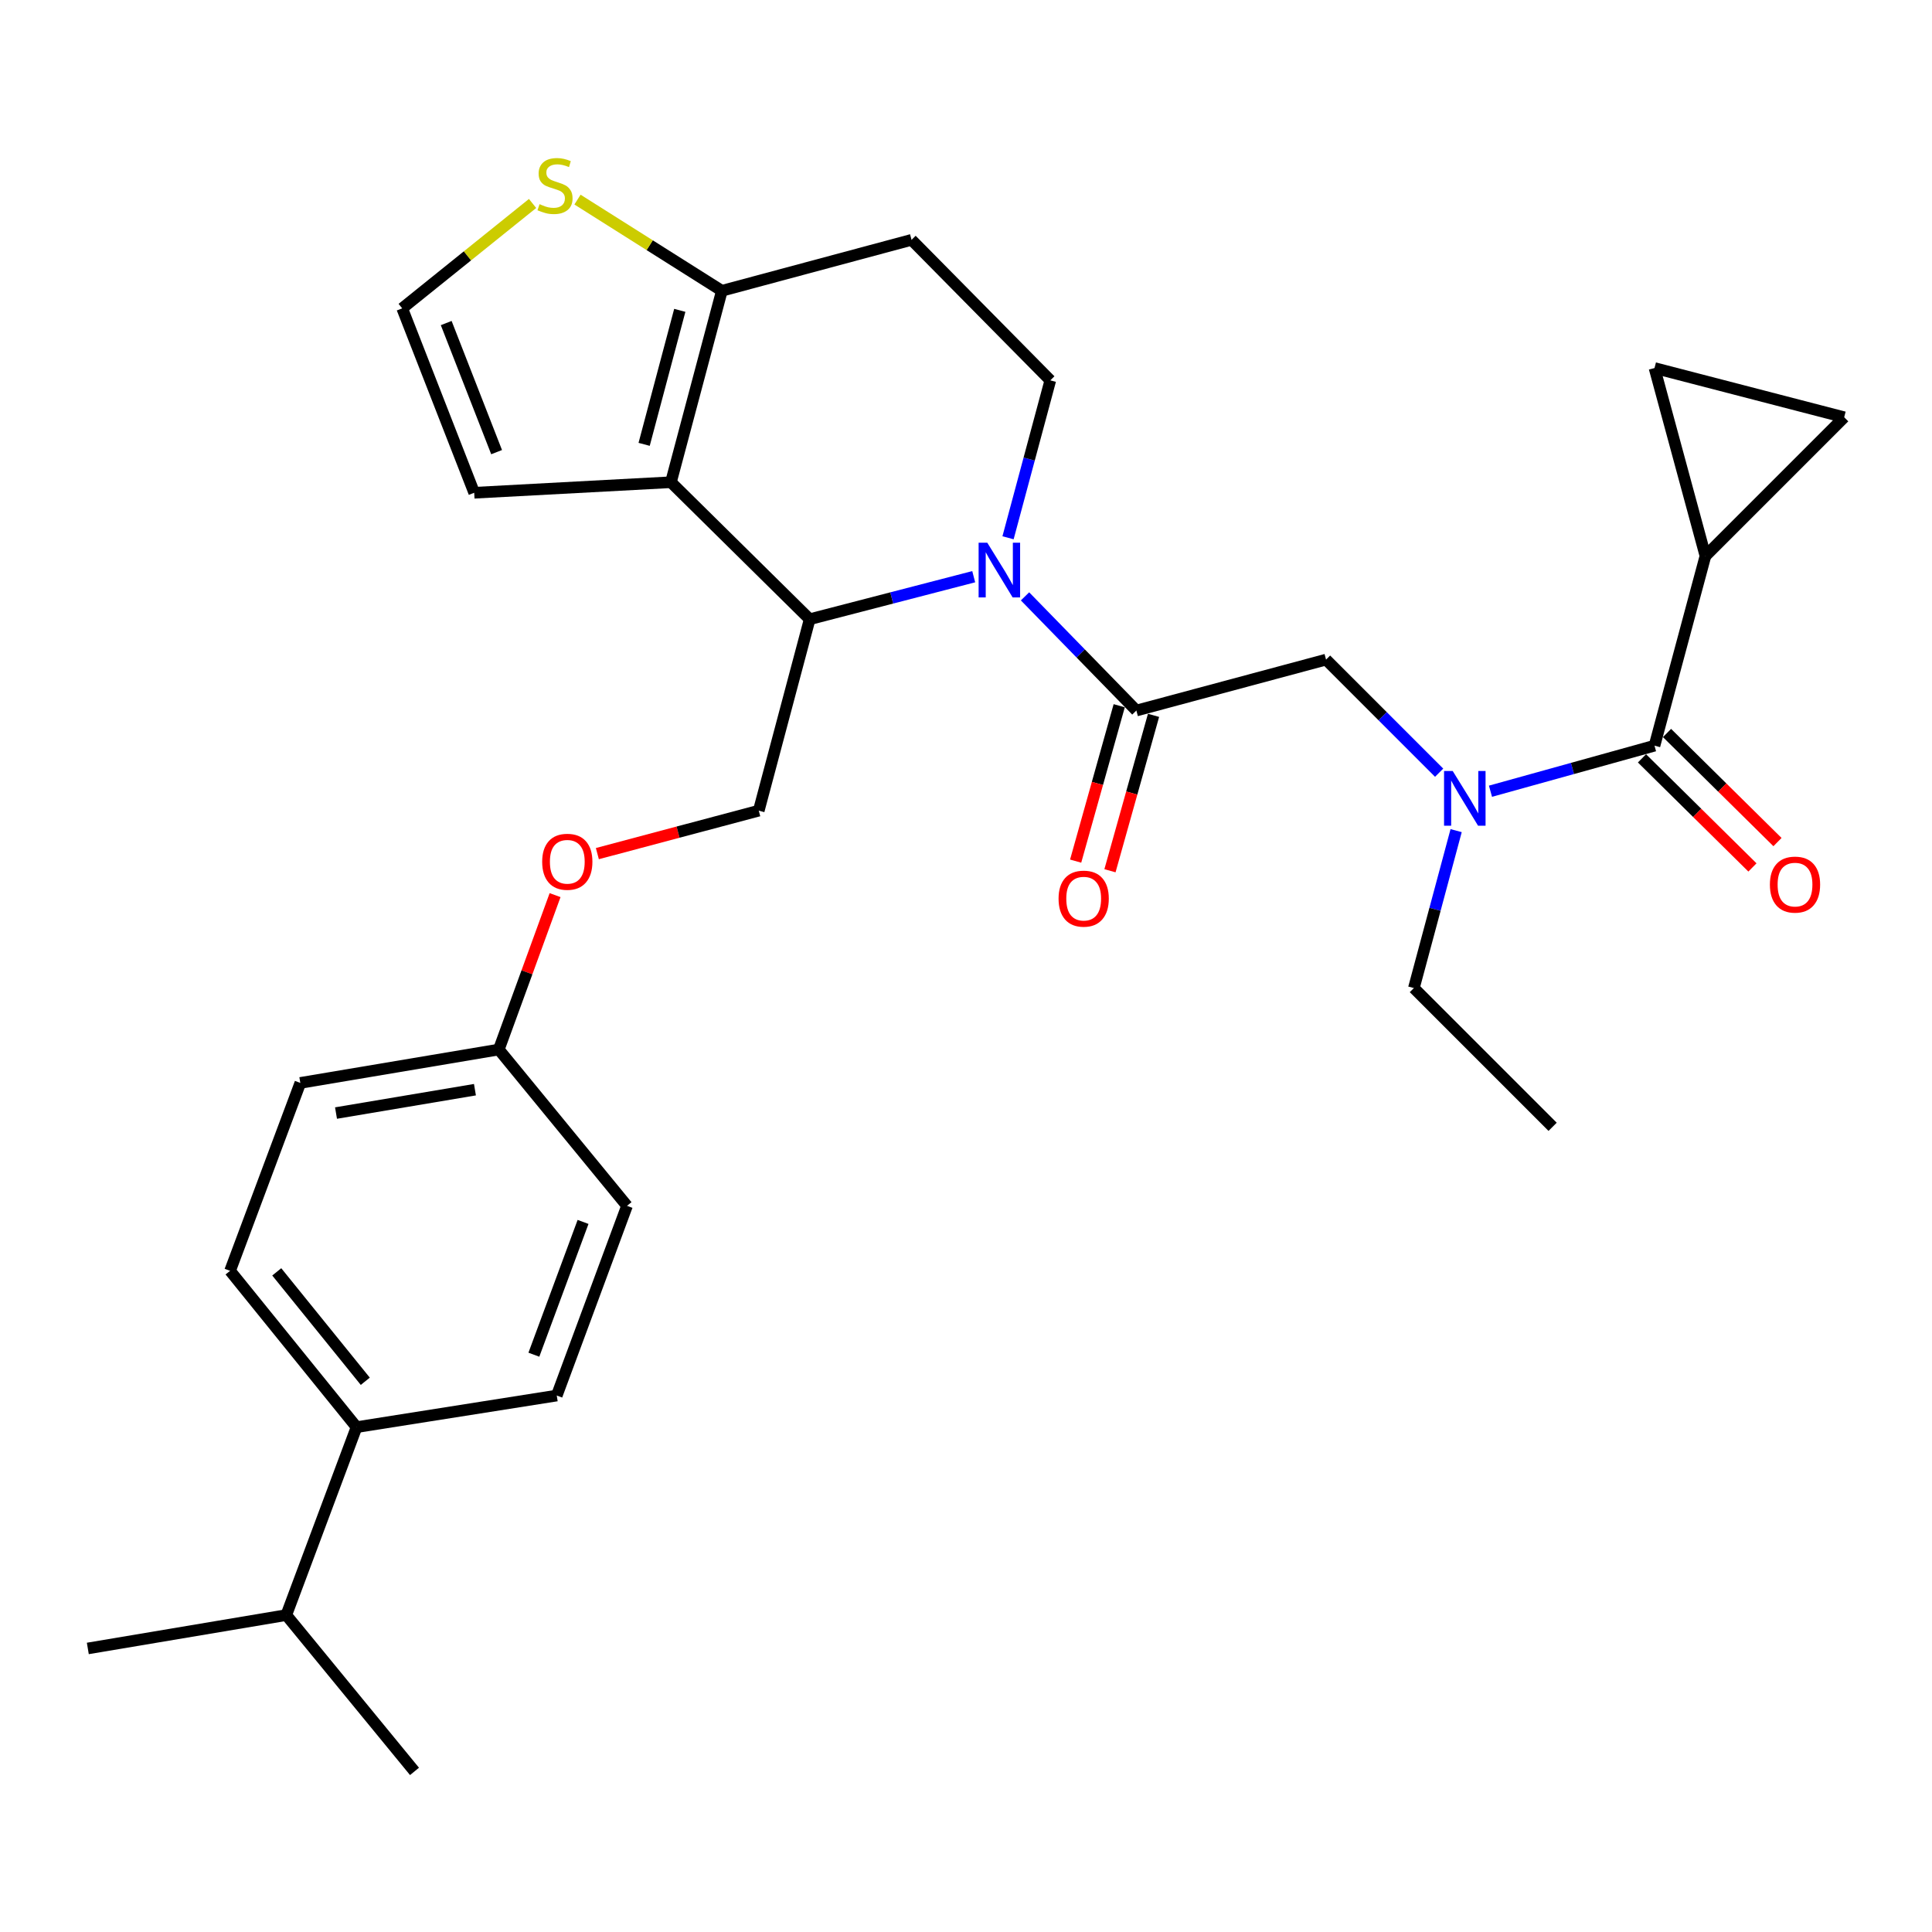 <?xml version='1.0' encoding='iso-8859-1'?>
<svg version='1.1' baseProfile='full'
              xmlns='http://www.w3.org/2000/svg'
                      xmlns:rdkit='http://www.rdkit.org/xml'
                      xmlns:xlink='http://www.w3.org/1999/xlink'
                  xml:space='preserve'
width='1000px' height='1000px' viewBox='0 0 1000 1000'>
<!-- END OF HEADER -->
<rect style='opacity:1.0;fill:#FFFFFF;stroke:none' width='1000' height='1000' x='0' y='0'> </rect>
<path class='bond-0' d='M 882.729,287.78 L 954.545,215.964' style='fill:none;fill-rule:evenodd;stroke:#000000;stroke-width:6px;stroke-linecap:butt;stroke-linejoin:miter;stroke-opacity:1' />
<path class='bond-1' d='M 882.729,287.78 L 856.368,190.505' style='fill:none;fill-rule:evenodd;stroke:#000000;stroke-width:6px;stroke-linecap:butt;stroke-linejoin:miter;stroke-opacity:1' />
<path class='bond-2' d='M 882.729,287.78 L 856.368,385.958' style='fill:none;fill-rule:evenodd;stroke:#000000;stroke-width:6px;stroke-linecap:butt;stroke-linejoin:miter;stroke-opacity:1' />
<path class='bond-3' d='M 744.9,399.953 L 715.632,370.684' style='fill:none;fill-rule:evenodd;stroke:#0000FF;stroke-width:6px;stroke-linecap:butt;stroke-linejoin:miter;stroke-opacity:1' />
<path class='bond-3' d='M 715.632,370.684 L 686.363,341.415' style='fill:none;fill-rule:evenodd;stroke:#000000;stroke-width:6px;stroke-linecap:butt;stroke-linejoin:miter;stroke-opacity:1' />
<path class='bond-4' d='M 771.467,409.541 L 813.917,397.75' style='fill:none;fill-rule:evenodd;stroke:#0000FF;stroke-width:6px;stroke-linecap:butt;stroke-linejoin:miter;stroke-opacity:1' />
<path class='bond-4' d='M 813.917,397.75 L 856.368,385.958' style='fill:none;fill-rule:evenodd;stroke:#000000;stroke-width:6px;stroke-linecap:butt;stroke-linejoin:miter;stroke-opacity:1' />
<path class='bond-5' d='M 753.695,429.933 L 742.757,470.677' style='fill:none;fill-rule:evenodd;stroke:#0000FF;stroke-width:6px;stroke-linecap:butt;stroke-linejoin:miter;stroke-opacity:1' />
<path class='bond-5' d='M 742.757,470.677 L 731.818,511.42' style='fill:none;fill-rule:evenodd;stroke:#000000;stroke-width:6px;stroke-linecap:butt;stroke-linejoin:miter;stroke-opacity:1' />
<path class='bond-6' d='M 849.886,392.522 L 878.473,420.754' style='fill:none;fill-rule:evenodd;stroke:#000000;stroke-width:6px;stroke-linecap:butt;stroke-linejoin:miter;stroke-opacity:1' />
<path class='bond-6' d='M 878.473,420.754 L 907.059,448.986' style='fill:none;fill-rule:evenodd;stroke:#FF0000;stroke-width:6px;stroke-linecap:butt;stroke-linejoin:miter;stroke-opacity:1' />
<path class='bond-6' d='M 862.849,379.395 L 891.436,407.627' style='fill:none;fill-rule:evenodd;stroke:#000000;stroke-width:6px;stroke-linecap:butt;stroke-linejoin:miter;stroke-opacity:1' />
<path class='bond-6' d='M 891.436,407.627 L 920.023,435.86' style='fill:none;fill-rule:evenodd;stroke:#FF0000;stroke-width:6px;stroke-linecap:butt;stroke-linejoin:miter;stroke-opacity:1' />
<path class='bond-7' d='M 954.545,215.964 L 856.368,190.505' style='fill:none;fill-rule:evenodd;stroke:#000000;stroke-width:6px;stroke-linecap:butt;stroke-linejoin:miter;stroke-opacity:1' />
<path class='bond-8' d='M 731.818,511.42 L 803.635,583.237' style='fill:none;fill-rule:evenodd;stroke:#000000;stroke-width:6px;stroke-linecap:butt;stroke-linejoin:miter;stroke-opacity:1' />
<path class='bond-9' d='M 503.994,298.499 L 461.543,309.503' style='fill:none;fill-rule:evenodd;stroke:#0000FF;stroke-width:6px;stroke-linecap:butt;stroke-linejoin:miter;stroke-opacity:1' />
<path class='bond-9' d='M 461.543,309.503 L 419.092,320.506' style='fill:none;fill-rule:evenodd;stroke:#000000;stroke-width:6px;stroke-linecap:butt;stroke-linejoin:miter;stroke-opacity:1' />
<path class='bond-10' d='M 530.549,308.675 L 559.367,338.225' style='fill:none;fill-rule:evenodd;stroke:#0000FF;stroke-width:6px;stroke-linecap:butt;stroke-linejoin:miter;stroke-opacity:1' />
<path class='bond-10' d='M 559.367,338.225 L 588.185,367.776' style='fill:none;fill-rule:evenodd;stroke:#000000;stroke-width:6px;stroke-linecap:butt;stroke-linejoin:miter;stroke-opacity:1' />
<path class='bond-11' d='M 521.756,278.356 L 532.699,237.613' style='fill:none;fill-rule:evenodd;stroke:#0000FF;stroke-width:6px;stroke-linecap:butt;stroke-linejoin:miter;stroke-opacity:1' />
<path class='bond-11' d='M 532.699,237.613 L 543.641,196.869' style='fill:none;fill-rule:evenodd;stroke:#000000;stroke-width:6px;stroke-linecap:butt;stroke-linejoin:miter;stroke-opacity:1' />
<path class='bond-12' d='M 579.303,365.286 L 568.028,405.501' style='fill:none;fill-rule:evenodd;stroke:#000000;stroke-width:6px;stroke-linecap:butt;stroke-linejoin:miter;stroke-opacity:1' />
<path class='bond-12' d='M 568.028,405.501 L 556.753,445.716' style='fill:none;fill-rule:evenodd;stroke:#FF0000;stroke-width:6px;stroke-linecap:butt;stroke-linejoin:miter;stroke-opacity:1' />
<path class='bond-12' d='M 597.067,370.266 L 585.792,410.481' style='fill:none;fill-rule:evenodd;stroke:#000000;stroke-width:6px;stroke-linecap:butt;stroke-linejoin:miter;stroke-opacity:1' />
<path class='bond-12' d='M 585.792,410.481 L 574.516,450.697' style='fill:none;fill-rule:evenodd;stroke:#FF0000;stroke-width:6px;stroke-linecap:butt;stroke-linejoin:miter;stroke-opacity:1' />
<path class='bond-13' d='M 588.185,367.776 L 686.363,341.415' style='fill:none;fill-rule:evenodd;stroke:#000000;stroke-width:6px;stroke-linecap:butt;stroke-linejoin:miter;stroke-opacity:1' />
<path class='bond-14' d='M 419.092,320.506 L 347.275,249.602' style='fill:none;fill-rule:evenodd;stroke:#000000;stroke-width:6px;stroke-linecap:butt;stroke-linejoin:miter;stroke-opacity:1' />
<path class='bond-15' d='M 419.092,320.506 L 392.731,419.597' style='fill:none;fill-rule:evenodd;stroke:#000000;stroke-width:6px;stroke-linecap:butt;stroke-linejoin:miter;stroke-opacity:1' />
<path class='bond-16' d='M 543.641,196.869 L 471.814,124.14' style='fill:none;fill-rule:evenodd;stroke:#000000;stroke-width:6px;stroke-linecap:butt;stroke-linejoin:miter;stroke-opacity:1' />
<path class='bond-17' d='M 471.814,124.14 L 373.637,150.512' style='fill:none;fill-rule:evenodd;stroke:#000000;stroke-width:6px;stroke-linecap:butt;stroke-linejoin:miter;stroke-opacity:1' />
<path class='bond-18' d='M 347.275,249.602 L 373.637,150.512' style='fill:none;fill-rule:evenodd;stroke:#000000;stroke-width:6px;stroke-linecap:butt;stroke-linejoin:miter;stroke-opacity:1' />
<path class='bond-18' d='M 333.401,229.995 L 351.854,160.632' style='fill:none;fill-rule:evenodd;stroke:#000000;stroke-width:6px;stroke-linecap:butt;stroke-linejoin:miter;stroke-opacity:1' />
<path class='bond-19' d='M 347.275,249.602 L 245.449,255.055' style='fill:none;fill-rule:evenodd;stroke:#000000;stroke-width:6px;stroke-linecap:butt;stroke-linejoin:miter;stroke-opacity:1' />
<path class='bond-20' d='M 373.637,150.512 L 336.273,126.912' style='fill:none;fill-rule:evenodd;stroke:#000000;stroke-width:6px;stroke-linecap:butt;stroke-linejoin:miter;stroke-opacity:1' />
<path class='bond-20' d='M 336.273,126.912 L 298.91,103.313' style='fill:none;fill-rule:evenodd;stroke:#CCCC00;stroke-width:6px;stroke-linecap:butt;stroke-linejoin:miter;stroke-opacity:1' />
<path class='bond-21' d='M 275.658,105.313 L 241.92,132.458' style='fill:none;fill-rule:evenodd;stroke:#CCCC00;stroke-width:6px;stroke-linecap:butt;stroke-linejoin:miter;stroke-opacity:1' />
<path class='bond-21' d='M 241.92,132.458 L 208.182,159.603' style='fill:none;fill-rule:evenodd;stroke:#000000;stroke-width:6px;stroke-linecap:butt;stroke-linejoin:miter;stroke-opacity:1' />
<path class='bond-22' d='M 208.182,159.603 L 245.449,255.055' style='fill:none;fill-rule:evenodd;stroke:#000000;stroke-width:6px;stroke-linecap:butt;stroke-linejoin:miter;stroke-opacity:1' />
<path class='bond-22' d='M 230.958,167.211 L 257.044,234.027' style='fill:none;fill-rule:evenodd;stroke:#000000;stroke-width:6px;stroke-linecap:butt;stroke-linejoin:miter;stroke-opacity:1' />
<path class='bond-23' d='M 119.085,657.78 L 184.548,738.687' style='fill:none;fill-rule:evenodd;stroke:#000000;stroke-width:6px;stroke-linecap:butt;stroke-linejoin:miter;stroke-opacity:1' />
<path class='bond-23' d='M 143.247,658.312 L 189.07,714.947' style='fill:none;fill-rule:evenodd;stroke:#000000;stroke-width:6px;stroke-linecap:butt;stroke-linejoin:miter;stroke-opacity:1' />
<path class='bond-24' d='M 119.085,657.78 L 155.45,560.514' style='fill:none;fill-rule:evenodd;stroke:#000000;stroke-width:6px;stroke-linecap:butt;stroke-linejoin:miter;stroke-opacity:1' />
<path class='bond-25' d='M 309.194,441.826 L 350.963,430.711' style='fill:none;fill-rule:evenodd;stroke:#FF0000;stroke-width:6px;stroke-linecap:butt;stroke-linejoin:miter;stroke-opacity:1' />
<path class='bond-25' d='M 350.963,430.711 L 392.731,419.597' style='fill:none;fill-rule:evenodd;stroke:#000000;stroke-width:6px;stroke-linecap:butt;stroke-linejoin:miter;stroke-opacity:1' />
<path class='bond-26' d='M 287.307,463.316 L 272.743,503.275' style='fill:none;fill-rule:evenodd;stroke:#FF0000;stroke-width:6px;stroke-linecap:butt;stroke-linejoin:miter;stroke-opacity:1' />
<path class='bond-26' d='M 272.743,503.275 L 258.178,543.234' style='fill:none;fill-rule:evenodd;stroke:#000000;stroke-width:6px;stroke-linecap:butt;stroke-linejoin:miter;stroke-opacity:1' />
<path class='bond-27' d='M 184.548,738.687 L 288.178,722.33' style='fill:none;fill-rule:evenodd;stroke:#000000;stroke-width:6px;stroke-linecap:butt;stroke-linejoin:miter;stroke-opacity:1' />
<path class='bond-28' d='M 184.548,738.687 L 148.183,835.963' style='fill:none;fill-rule:evenodd;stroke:#000000;stroke-width:6px;stroke-linecap:butt;stroke-linejoin:miter;stroke-opacity:1' />
<path class='bond-29' d='M 288.178,722.33 L 324.543,624.141' style='fill:none;fill-rule:evenodd;stroke:#000000;stroke-width:6px;stroke-linecap:butt;stroke-linejoin:miter;stroke-opacity:1' />
<path class='bond-29' d='M 276.332,701.194 L 301.788,632.462' style='fill:none;fill-rule:evenodd;stroke:#000000;stroke-width:6px;stroke-linecap:butt;stroke-linejoin:miter;stroke-opacity:1' />
<path class='bond-30' d='M 324.543,624.141 L 258.178,543.234' style='fill:none;fill-rule:evenodd;stroke:#000000;stroke-width:6px;stroke-linecap:butt;stroke-linejoin:miter;stroke-opacity:1' />
<path class='bond-31' d='M 258.178,543.234 L 155.45,560.514' style='fill:none;fill-rule:evenodd;stroke:#000000;stroke-width:6px;stroke-linecap:butt;stroke-linejoin:miter;stroke-opacity:1' />
<path class='bond-31' d='M 245.829,564.019 L 173.919,576.115' style='fill:none;fill-rule:evenodd;stroke:#000000;stroke-width:6px;stroke-linecap:butt;stroke-linejoin:miter;stroke-opacity:1' />
<path class='bond-32' d='M 148.183,835.963 L 45.455,853.233' style='fill:none;fill-rule:evenodd;stroke:#000000;stroke-width:6px;stroke-linecap:butt;stroke-linejoin:miter;stroke-opacity:1' />
<path class='bond-33' d='M 148.183,835.963 L 214.547,916.871' style='fill:none;fill-rule:evenodd;stroke:#000000;stroke-width:6px;stroke-linecap:butt;stroke-linejoin:miter;stroke-opacity:1' />
<path  class='atom-1' d='M 751.919 399.072
L 761.199 414.072
Q 762.119 415.552, 763.599 418.232
Q 765.079 420.912, 765.159 421.072
L 765.159 399.072
L 768.919 399.072
L 768.919 427.392
L 765.039 427.392
L 755.079 410.992
Q 753.919 409.072, 752.679 406.872
Q 751.479 404.672, 751.119 403.992
L 751.119 427.392
L 747.439 427.392
L 747.439 399.072
L 751.919 399.072
' fill='#0000FF'/>
<path  class='atom-3' d='M 916.096 457.865
Q 916.096 451.065, 919.456 447.265
Q 922.816 443.465, 929.096 443.465
Q 935.376 443.465, 938.736 447.265
Q 942.096 451.065, 942.096 457.865
Q 942.096 464.745, 938.696 468.665
Q 935.296 472.545, 929.096 472.545
Q 922.856 472.545, 919.456 468.665
Q 916.096 464.785, 916.096 457.865
M 929.096 469.345
Q 933.416 469.345, 935.736 466.465
Q 938.096 463.545, 938.096 457.865
Q 938.096 452.305, 935.736 449.505
Q 933.416 446.665, 929.096 446.665
Q 924.776 446.665, 922.416 449.465
Q 920.096 452.265, 920.096 457.865
Q 920.096 463.585, 922.416 466.465
Q 924.776 469.345, 929.096 469.345
' fill='#FF0000'/>
<path  class='atom-8' d='M 511.01 280.897
L 520.29 295.897
Q 521.21 297.377, 522.69 300.057
Q 524.17 302.737, 524.25 302.897
L 524.25 280.897
L 528.01 280.897
L 528.01 309.217
L 524.13 309.217
L 514.17 292.817
Q 513.01 290.897, 511.77 288.697
Q 510.57 286.497, 510.21 285.817
L 510.21 309.217
L 506.53 309.217
L 506.53 280.897
L 511.01 280.897
' fill='#0000FF'/>
<path  class='atom-10' d='M 547.911 465.132
Q 547.911 458.332, 551.271 454.532
Q 554.631 450.732, 560.911 450.732
Q 567.191 450.732, 570.551 454.532
Q 573.911 458.332, 573.911 465.132
Q 573.911 472.012, 570.511 475.932
Q 567.111 479.812, 560.911 479.812
Q 554.671 479.812, 551.271 475.932
Q 547.911 472.052, 547.911 465.132
M 560.911 476.612
Q 565.231 476.612, 567.551 473.732
Q 569.911 470.812, 569.911 465.132
Q 569.911 459.572, 567.551 456.772
Q 565.231 453.932, 560.911 453.932
Q 556.591 453.932, 554.231 456.732
Q 551.911 459.532, 551.911 465.132
Q 551.911 470.852, 554.231 473.732
Q 556.591 476.612, 560.911 476.612
' fill='#FF0000'/>
<path  class='atom-17' d='M 279.276 105.685
Q 279.596 105.805, 280.916 106.365
Q 282.236 106.925, 283.676 107.285
Q 285.156 107.605, 286.596 107.605
Q 289.276 107.605, 290.836 106.325
Q 292.396 105.005, 292.396 102.725
Q 292.396 101.165, 291.596 100.205
Q 290.836 99.245, 289.636 98.725
Q 288.436 98.205, 286.436 97.605
Q 283.916 96.845, 282.396 96.125
Q 280.916 95.405, 279.836 93.885
Q 278.796 92.365, 278.796 89.805
Q 278.796 86.245, 281.196 84.045
Q 283.636 81.845, 288.436 81.845
Q 291.716 81.845, 295.436 83.405
L 294.516 86.485
Q 291.116 85.085, 288.556 85.085
Q 285.796 85.085, 284.276 86.245
Q 282.756 87.365, 282.796 89.325
Q 282.796 90.845, 283.556 91.765
Q 284.356 92.685, 285.476 93.205
Q 286.636 93.725, 288.556 94.325
Q 291.116 95.125, 292.636 95.925
Q 294.156 96.725, 295.236 98.365
Q 296.356 99.965, 296.356 102.725
Q 296.356 106.645, 293.716 108.765
Q 291.116 110.845, 286.756 110.845
Q 284.236 110.845, 282.316 110.285
Q 280.436 109.765, 278.196 108.845
L 279.276 105.685
' fill='#CCCC00'/>
<path  class='atom-21' d='M 280.631 446.048
Q 280.631 439.248, 283.991 435.448
Q 287.351 431.648, 293.631 431.648
Q 299.911 431.648, 303.271 435.448
Q 306.631 439.248, 306.631 446.048
Q 306.631 452.928, 303.231 456.848
Q 299.831 460.728, 293.631 460.728
Q 287.391 460.728, 283.991 456.848
Q 280.631 452.968, 280.631 446.048
M 293.631 457.528
Q 297.951 457.528, 300.271 454.648
Q 302.631 451.728, 302.631 446.048
Q 302.631 440.488, 300.271 437.688
Q 297.951 434.848, 293.631 434.848
Q 289.311 434.848, 286.951 437.648
Q 284.631 440.448, 284.631 446.048
Q 284.631 451.768, 286.951 454.648
Q 289.311 457.528, 293.631 457.528
' fill='#FF0000'/>
</svg>
